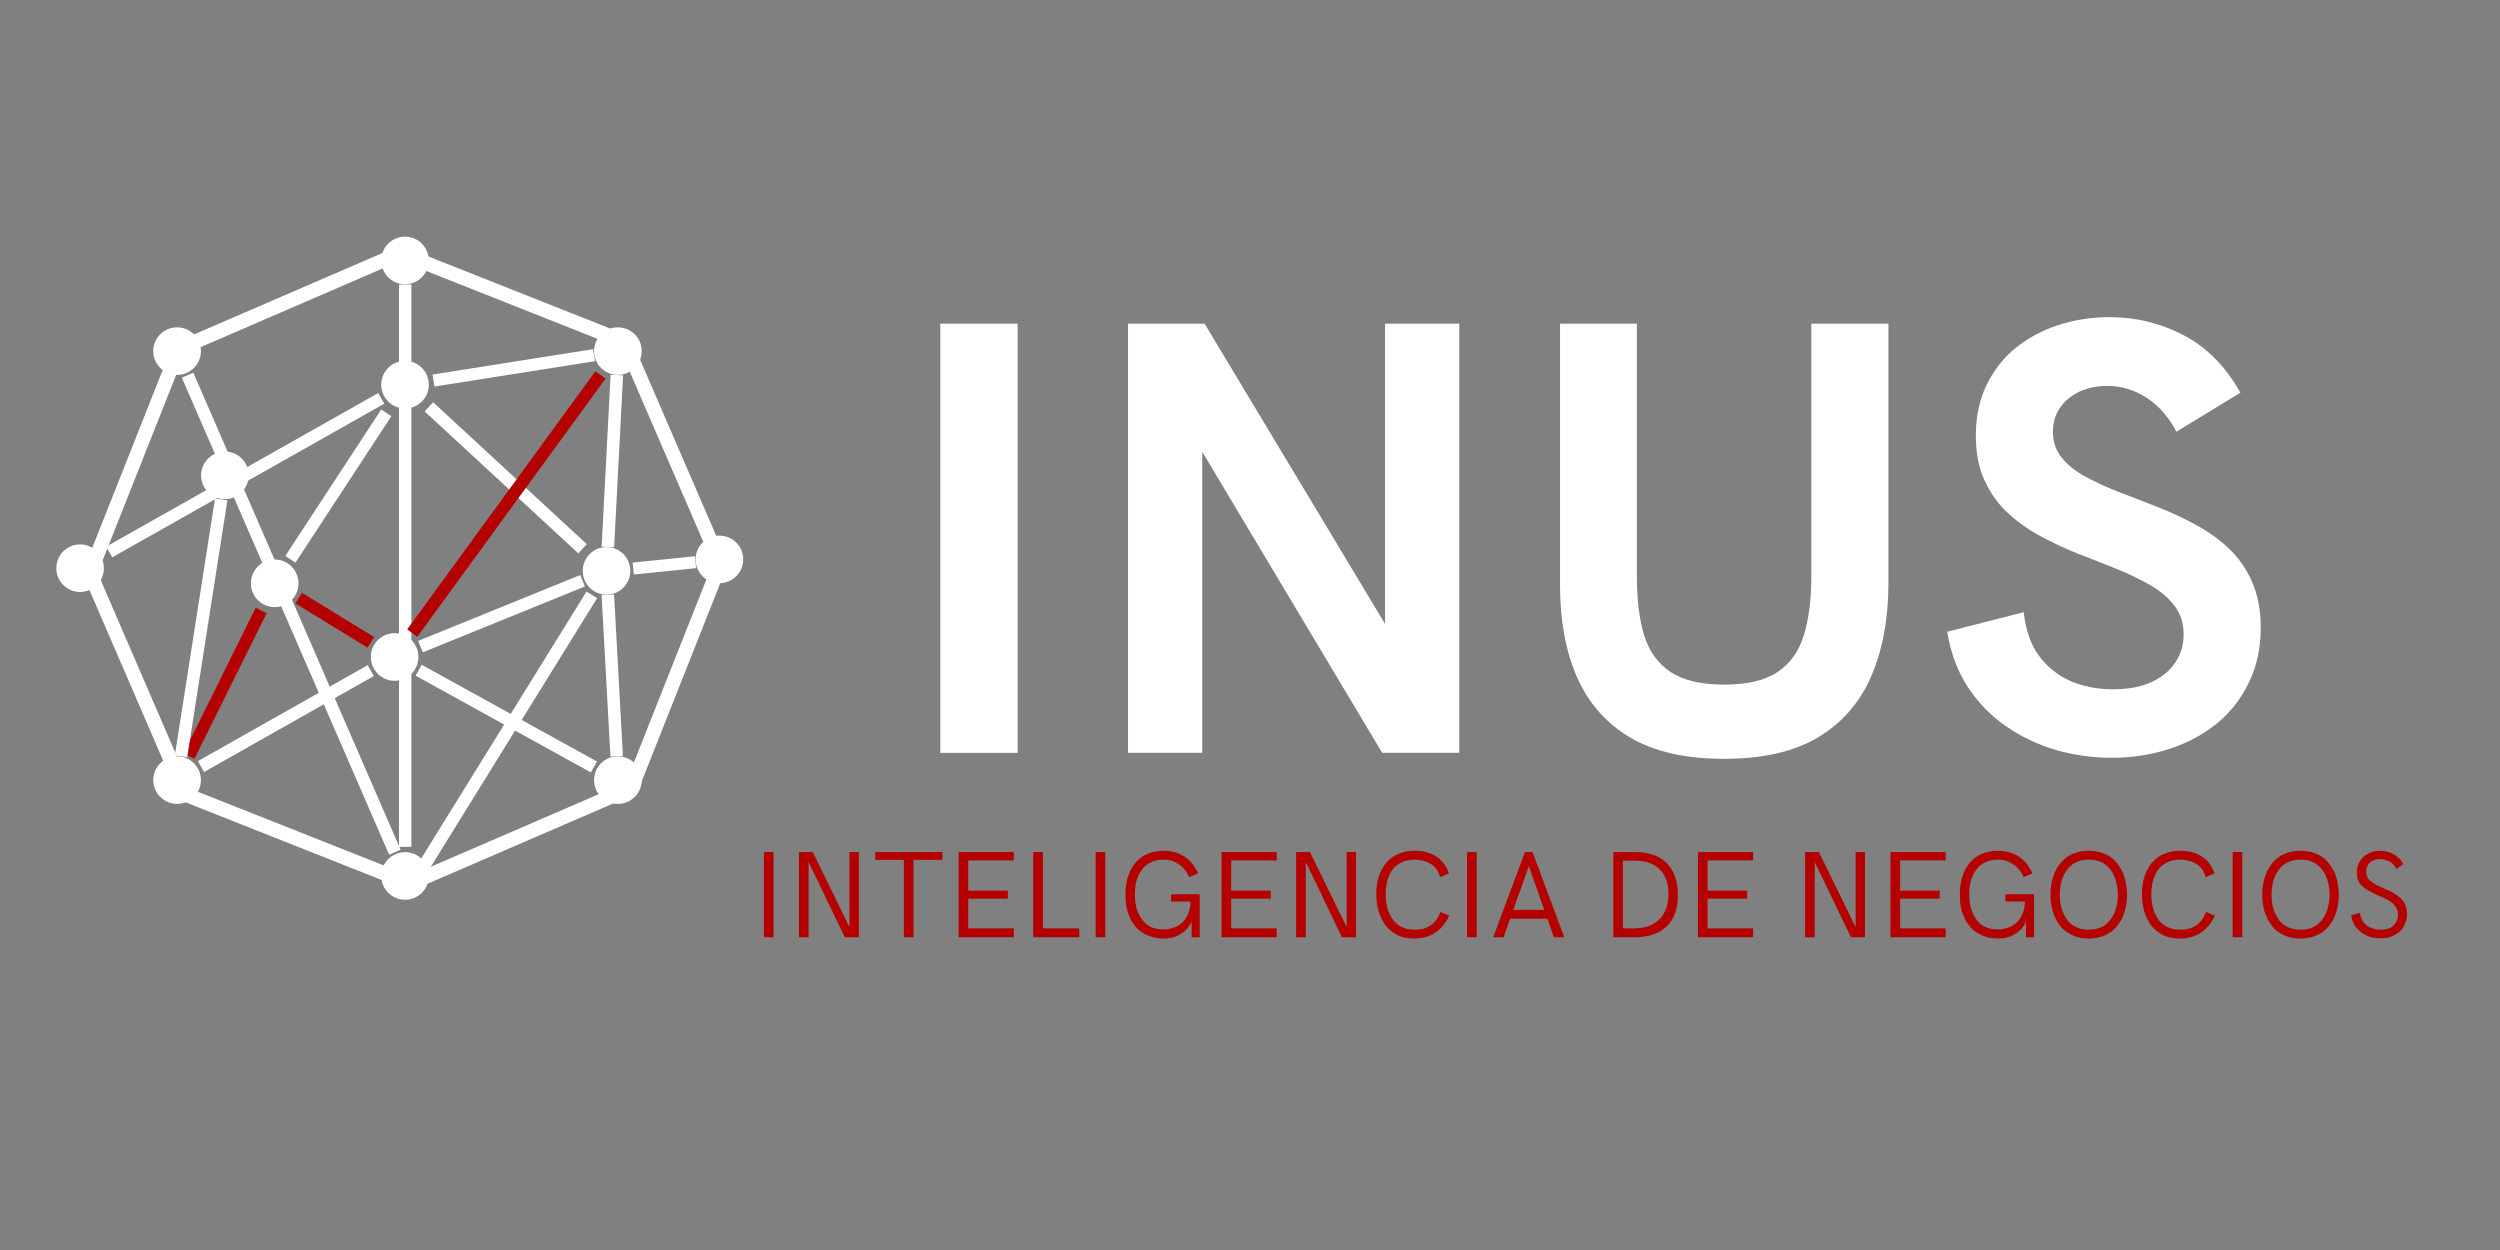 <svg xmlns="http://www.w3.org/2000/svg" xmlns:xlink="http://www.w3.org/1999/xlink" width="200" viewBox="0 0 150 75" height="100" preserveAspectRatio="xMidYMid meet"><rect x="0" y="0" width="150" height="75" fill="#808080" stroke="none"/><defs><clipPath id="ae8cf555bd"><path d="M 22.875 51.129 L 25.82 51.129 L 25.82 53.984 L 22.875 53.984 Z M 22.875 51.129 "></path></clipPath><clipPath id="539782e42c"><path d="M 4 14 L 44 14 L 44 54 L 4 54 Z M 4 14 "></path></clipPath><clipPath id="0564514a8c"><path d="M 47.555 24.047 L 34.289 57.516 L 0.82 44.25 L 14.086 10.785 Z M 47.555 24.047 "></path></clipPath><clipPath id="9c4d839e07"><path d="M 47.555 24.047 L 34.289 57.516 L 0.82 44.25 L 14.086 10.785 Z M 47.555 24.047 "></path></clipPath><clipPath id="96f44866b4"><path d="M 35.645 45.379 L 38.594 45.379 L 38.594 48.234 L 35.645 48.234 Z M 35.645 45.379 "></path></clipPath><clipPath id="c50f99b203"><path d="M 41.734 32.137 L 44.684 32.137 L 44.684 34.992 L 41.734 34.992 Z M 41.734 32.137 "></path></clipPath><clipPath id="9eda94d967"><path d="M 35.645 19.641 L 38.594 19.641 L 38.594 22.496 L 35.645 22.496 Z M 35.645 19.641 "></path></clipPath><clipPath id="27e18d3e26"><path d="M 22.875 14.199 L 25.82 14.199 L 25.82 17.055 L 22.875 17.055 Z M 22.875 14.199 "></path></clipPath><clipPath id="ab59a9034e"><path d="M 9.195 19.641 L 12.145 19.641 L 12.145 22.496 L 9.195 22.496 Z M 9.195 19.641 "></path></clipPath><clipPath id="78e86662a6"><path d="M 3.379 32.664 L 6.324 32.664 L 6.324 35.52 L 3.379 35.52 Z M 3.379 32.664 "></path></clipPath><clipPath id="62b4086c4d"><path d="M 9.195 45.379 L 12.145 45.379 L 12.145 48.234 L 9.195 48.234 Z M 9.195 45.379 "></path></clipPath><clipPath id="d369242c42"><path d="M 22.875 21.652 L 25.82 21.652 L 25.82 24.512 L 22.875 24.512 Z M 22.875 21.652 "></path></clipPath><clipPath id="4a32b0bb33"><path d="M 22.25 37.988 L 25.199 37.988 L 25.199 40.848 L 22.25 40.848 Z M 22.25 37.988 "></path></clipPath><clipPath id="3f71d249e0"><path d="M 34.965 32.824 L 37.91 32.824 L 37.91 35.68 L 34.965 35.68 Z M 34.965 32.824 "></path></clipPath><clipPath id="ad27100538"><path d="M 12.066 27.094 L 15 27.094 L 15 29.949 L 12.066 29.949 Z M 12.066 27.094 "></path></clipPath><clipPath id="824d4811f4"><path d="M 15.055 33.57 L 18 33.57 L 18 36.426 L 15.055 36.426 Z M 15.055 33.57 "></path></clipPath></defs><g id="fd736c8c1a"><g style="fill:#ffffff;fill-opacity:1;"><g transform="translate(53.106, 45.17)"><path style="stroke:none" d="M 3.312 0 L 3.312 -25.75 L 7.953 -25.75 L 7.953 0 Z M 3.312 0 "></path></g></g><g style="fill:#ffffff;fill-opacity:1;"><g transform="translate(64.369, 45.17)"><path style="stroke:none" d="M 3.312 0 L 3.312 -25.75 L 7.906 -25.75 L 18.734 -7.734 L 18.734 -25.75 L 23.188 -25.75 L 23.188 0 L 18.562 0 L 7.766 -18.062 L 7.766 0 Z M 3.312 0 "></path></g></g><g style="fill:#ffffff;fill-opacity:1;"><g transform="translate(90.868, 45.17)"><path style="stroke:none" d="M 12.578 0.359 C 10.266 0.359 8.383 -0.066 6.938 -0.922 C 5.5 -1.773 4.438 -2.984 3.75 -4.547 C 3.07 -6.109 2.734 -7.941 2.734 -10.047 L 2.734 -25.75 L 7.344 -25.75 L 7.344 -10.578 C 7.344 -9.191 7.488 -8.016 7.781 -7.047 C 8.082 -6.086 8.613 -5.352 9.375 -4.844 C 10.133 -4.344 11.203 -4.094 12.578 -4.094 C 13.961 -4.094 15.031 -4.344 15.781 -4.844 C 16.539 -5.352 17.066 -6.086 17.359 -7.047 C 17.66 -8.016 17.812 -9.191 17.812 -10.578 L 17.812 -25.75 L 22.438 -25.75 L 22.438 -10.219 C 22.438 -8.062 22.094 -6.188 21.406 -4.594 C 20.719 -3.008 19.648 -1.785 18.203 -0.922 C 16.766 -0.066 14.891 0.359 12.578 0.359 Z M 12.578 0.359 "></path></g></g><g style="fill:#ffffff;fill-opacity:1;"><g transform="translate(116.019, 45.17)"><path style="stroke:none" d="M 10.688 0.297 C 9.539 0.297 8.422 0.141 7.328 -0.172 C 6.242 -0.492 5.25 -0.969 4.344 -1.594 C 3.438 -2.219 2.672 -3.004 2.047 -3.953 C 1.43 -4.898 1.02 -6.004 0.812 -7.266 L 5.406 -8.438 C 5.52 -7.363 5.828 -6.488 6.328 -5.812 C 6.836 -5.133 7.473 -4.629 8.234 -4.297 C 9.004 -3.973 9.844 -3.812 10.75 -3.812 C 11.676 -3.812 12.453 -3.957 13.078 -4.25 C 13.703 -4.539 14.176 -4.93 14.5 -5.422 C 14.832 -5.922 15 -6.477 15 -7.094 C 15 -7.758 14.82 -8.328 14.469 -8.797 C 14.113 -9.273 13.641 -9.688 13.047 -10.031 C 12.461 -10.375 11.801 -10.695 11.062 -11 C 10.32 -11.301 9.555 -11.602 8.766 -11.906 C 7.973 -12.219 7.207 -12.57 6.469 -12.969 C 5.727 -13.363 5.062 -13.832 4.469 -14.375 C 3.883 -14.914 3.414 -15.566 3.062 -16.328 C 2.707 -17.086 2.531 -17.988 2.531 -19.031 C 2.531 -20.164 2.742 -21.176 3.172 -22.062 C 3.598 -22.945 4.18 -23.691 4.922 -24.297 C 5.672 -24.898 6.531 -25.359 7.5 -25.672 C 8.469 -25.984 9.492 -26.141 10.578 -26.141 C 12.16 -26.141 13.641 -25.773 15.016 -25.047 C 16.391 -24.328 17.52 -23.18 18.406 -21.609 L 14.562 -19.266 C 14.113 -20.141 13.523 -20.816 12.797 -21.297 C 12.066 -21.773 11.27 -22.016 10.406 -22.016 C 9.801 -22.016 9.25 -21.898 8.75 -21.672 C 8.258 -21.441 7.867 -21.117 7.578 -20.703 C 7.297 -20.285 7.156 -19.805 7.156 -19.266 C 7.156 -18.66 7.332 -18.141 7.688 -17.703 C 8.039 -17.273 8.508 -16.898 9.094 -16.578 C 9.688 -16.254 10.352 -15.945 11.094 -15.656 C 11.844 -15.375 12.609 -15.078 13.391 -14.766 C 14.18 -14.461 14.945 -14.109 15.688 -13.703 C 16.438 -13.305 17.102 -12.832 17.688 -12.281 C 18.281 -11.727 18.75 -11.062 19.094 -10.281 C 19.445 -9.5 19.625 -8.578 19.625 -7.516 C 19.625 -6.297 19.391 -5.203 18.922 -4.234 C 18.461 -3.266 17.82 -2.441 17 -1.766 C 16.176 -1.098 15.223 -0.586 14.141 -0.234 C 13.055 0.117 11.906 0.297 10.688 0.297 Z M 10.688 0.297 "></path></g></g><g style="fill:#b50000;fill-opacity:1;"><g transform="translate(45.068, 56.234)"><path style="stroke:none" d="M 0.766 0 L 0.766 -5.109 L 1.344 -5.109 L 1.344 0 Z M 0.766 0 "></path></g></g><g style="fill:#b50000;fill-opacity:1;"><g transform="translate(47.171, 56.234)"><path style="stroke:none" d="M 0.766 0 L 0.766 -5.109 L 1.594 -5.109 L 3.797 -0.609 L 3.797 -5.109 L 4.359 -5.109 L 4.359 0 L 3.516 0 L 1.344 -4.516 L 1.344 0 Z M 0.766 0 "></path></g></g><g style="fill:#b50000;fill-opacity:1;"><g transform="translate(52.293, 56.234)"><path style="stroke:none" d="M 1.938 0 L 1.938 -4.641 L 0.219 -4.641 L 0.219 -5.109 L 4.25 -5.109 L 4.25 -4.641 L 2.516 -4.641 L 2.516 0 Z M 1.938 0 "></path></g></g><g style="fill:#b50000;fill-opacity:1;"><g transform="translate(56.751, 56.234)"><path style="stroke:none" d="M 0.766 0 L 0.766 -5.109 L 4.078 -5.109 L 4.078 -4.609 L 1.344 -4.609 L 1.344 -2.797 L 3.719 -2.797 L 3.719 -2.312 L 1.344 -2.312 L 1.344 -0.531 L 4.078 -0.531 L 4.078 0 Z M 0.766 0 "></path></g></g><g style="fill:#b50000;fill-opacity:1;"><g transform="translate(61.227, 56.234)"><path style="stroke:none" d="M 0.766 0 L 0.766 -5.109 L 1.344 -5.109 L 1.344 -0.531 L 3.531 -0.531 L 3.531 0 Z M 0.766 0 "></path></g></g><g style="fill:#b50000;fill-opacity:1;"><g transform="translate(64.973, 56.234)"><path style="stroke:none" d="M 0.766 0 L 0.766 -5.109 L 1.344 -5.109 L 1.344 0 Z M 0.766 0 "></path></g></g><g style="fill:#b50000;fill-opacity:1;"><g transform="translate(67.076, 56.234)"><path style="stroke:none" d="M 2.75 0.078 C 2.438 0.078 2.156 0.031 1.906 -0.062 C 1.656 -0.156 1.438 -0.281 1.25 -0.438 C 1.07 -0.602 0.922 -0.797 0.797 -1.016 C 0.68 -1.234 0.594 -1.473 0.531 -1.734 C 0.477 -1.992 0.453 -2.27 0.453 -2.562 C 0.453 -2.844 0.477 -3.113 0.531 -3.375 C 0.594 -3.633 0.68 -3.875 0.797 -4.094 C 0.922 -4.32 1.07 -4.516 1.25 -4.672 C 1.438 -4.836 1.648 -4.961 1.891 -5.047 C 2.141 -5.141 2.422 -5.188 2.734 -5.188 C 3.211 -5.188 3.629 -5.07 3.984 -4.844 C 4.336 -4.613 4.613 -4.273 4.812 -3.828 L 4.281 -3.609 C 4.133 -3.941 3.926 -4.195 3.656 -4.375 C 3.395 -4.562 3.086 -4.656 2.734 -4.656 C 2.43 -4.656 2.172 -4.598 1.953 -4.484 C 1.734 -4.379 1.555 -4.227 1.422 -4.031 C 1.285 -3.844 1.18 -3.625 1.109 -3.375 C 1.047 -3.125 1.016 -2.863 1.016 -2.594 C 1.016 -2.301 1.047 -2.023 1.109 -1.766 C 1.18 -1.516 1.285 -1.289 1.422 -1.094 C 1.555 -0.895 1.734 -0.738 1.953 -0.625 C 2.172 -0.52 2.438 -0.469 2.75 -0.469 C 2.957 -0.469 3.16 -0.504 3.359 -0.578 C 3.555 -0.648 3.727 -0.754 3.875 -0.891 C 4.02 -1.035 4.133 -1.211 4.219 -1.422 C 4.301 -1.629 4.348 -1.867 4.359 -2.141 L 3.188 -2.141 L 3.188 -2.578 L 4.906 -2.578 L 4.906 0 L 4.422 0 L 4.422 -0.938 C 4.348 -0.758 4.234 -0.594 4.078 -0.438 C 3.93 -0.289 3.742 -0.164 3.516 -0.062 C 3.285 0.031 3.031 0.078 2.75 0.078 Z M 2.75 0.078 "></path></g></g><g style="fill:#b50000;fill-opacity:1;"><g transform="translate(72.527, 56.234)"><path style="stroke:none" d="M 0.766 0 L 0.766 -5.109 L 4.078 -5.109 L 4.078 -4.609 L 1.344 -4.609 L 1.344 -2.797 L 3.719 -2.797 L 3.719 -2.312 L 1.344 -2.312 L 1.344 -0.531 L 4.078 -0.531 L 4.078 0 Z M 0.766 0 "></path></g></g><g style="fill:#b50000;fill-opacity:1;"><g transform="translate(77.003, 56.234)"><path style="stroke:none" d="M 0.766 0 L 0.766 -5.109 L 1.594 -5.109 L 3.797 -0.609 L 3.797 -5.109 L 4.359 -5.109 L 4.359 0 L 3.516 0 L 1.344 -4.516 L 1.344 0 Z M 0.766 0 "></path></g></g><g style="fill:#b50000;fill-opacity:1;"><g transform="translate(82.126, 56.234)"><path style="stroke:none" d="M 2.734 0.078 C 2.336 0.078 2 0.008 1.719 -0.125 C 1.438 -0.27 1.203 -0.461 1.016 -0.703 C 0.828 -0.953 0.688 -1.234 0.594 -1.547 C 0.5 -1.867 0.453 -2.207 0.453 -2.562 C 0.453 -2.844 0.477 -3.113 0.531 -3.375 C 0.594 -3.633 0.68 -3.875 0.797 -4.094 C 0.922 -4.32 1.07 -4.516 1.25 -4.672 C 1.438 -4.836 1.656 -4.961 1.906 -5.047 C 2.156 -5.141 2.445 -5.188 2.781 -5.188 C 3.094 -5.188 3.379 -5.141 3.641 -5.047 C 3.91 -4.953 4.145 -4.805 4.344 -4.609 C 4.539 -4.41 4.695 -4.148 4.812 -3.828 L 4.281 -3.609 C 4.227 -3.805 4.148 -3.973 4.047 -4.109 C 3.941 -4.242 3.816 -4.348 3.672 -4.422 C 3.535 -4.504 3.391 -4.562 3.234 -4.594 C 3.078 -4.633 2.914 -4.656 2.75 -4.656 C 2.438 -4.656 2.172 -4.598 1.953 -4.484 C 1.734 -4.379 1.551 -4.227 1.406 -4.031 C 1.27 -3.832 1.172 -3.609 1.109 -3.359 C 1.047 -3.109 1.016 -2.848 1.016 -2.578 C 1.016 -2.297 1.047 -2.023 1.109 -1.766 C 1.18 -1.516 1.285 -1.289 1.422 -1.094 C 1.555 -0.895 1.734 -0.738 1.953 -0.625 C 2.18 -0.508 2.453 -0.453 2.766 -0.453 C 2.984 -0.453 3.191 -0.484 3.391 -0.547 C 3.586 -0.617 3.766 -0.734 3.922 -0.891 C 4.078 -1.047 4.203 -1.254 4.297 -1.516 L 4.828 -1.297 C 4.629 -0.859 4.352 -0.52 4 -0.281 C 3.645 -0.039 3.223 0.078 2.734 0.078 Z M 2.734 0.078 "></path></g></g><g style="fill:#b50000;fill-opacity:1;"><g transform="translate(87.256, 56.234)"><path style="stroke:none" d="M 0.766 0 L 0.766 -5.109 L 1.344 -5.109 L 1.344 0 Z M 0.766 0 "></path></g></g><g style="fill:#b50000;fill-opacity:1;"><g transform="translate(89.358, 56.234)"><path style="stroke:none" d="M 0.234 0 L 2.141 -5.109 L 2.594 -5.109 L 4.5 0 L 3.875 0 L 3.484 -1.109 L 1.25 -1.109 L 0.859 0 Z M 1.438 -1.641 L 3.297 -1.641 L 2.375 -4.266 Z M 1.438 -1.641 "></path></g></g><g style="fill:#b50000;fill-opacity:1;"><g transform="translate(94.076, 56.234)"><path style="stroke:none" d=""></path></g></g><g style="fill:#b50000;fill-opacity:1;"><g transform="translate(96.03, 56.234)"><path style="stroke:none" d="M 0.766 0 L 0.766 -5.109 L 2.062 -5.109 C 2.625 -5.109 3.094 -5.008 3.469 -4.812 C 3.852 -4.613 4.145 -4.32 4.344 -3.938 C 4.539 -3.551 4.641 -3.078 4.641 -2.516 C 4.641 -1.973 4.539 -1.516 4.344 -1.141 C 4.145 -0.773 3.852 -0.492 3.469 -0.297 C 3.082 -0.098 2.613 0 2.062 0 Z M 1.344 -0.531 L 1.969 -0.531 C 2.27 -0.531 2.547 -0.566 2.797 -0.641 C 3.055 -0.723 3.281 -0.848 3.469 -1.016 C 3.656 -1.18 3.801 -1.391 3.906 -1.641 C 4.02 -1.898 4.078 -2.207 4.078 -2.562 C 4.078 -3.219 3.906 -3.719 3.562 -4.062 C 3.227 -4.414 2.723 -4.594 2.047 -4.594 L 1.344 -4.594 Z M 1.344 -0.531 "></path></g></g><g style="fill:#b50000;fill-opacity:1;"><g transform="translate(101.11, 56.234)"><path style="stroke:none" d="M 0.766 0 L 0.766 -5.109 L 4.078 -5.109 L 4.078 -4.609 L 1.344 -4.609 L 1.344 -2.797 L 3.719 -2.797 L 3.719 -2.312 L 1.344 -2.312 L 1.344 -0.531 L 4.078 -0.531 L 4.078 0 Z M 0.766 0 "></path></g></g><g style="fill:#b50000;fill-opacity:1;"><g transform="translate(105.586, 56.234)"><path style="stroke:none" d=""></path></g></g><g style="fill:#b50000;fill-opacity:1;"><g transform="translate(107.54, 56.234)"><path style="stroke:none" d="M 0.766 0 L 0.766 -5.109 L 1.594 -5.109 L 3.797 -0.609 L 3.797 -5.109 L 4.359 -5.109 L 4.359 0 L 3.516 0 L 1.344 -4.516 L 1.344 0 Z M 0.766 0 "></path></g></g><g style="fill:#b50000;fill-opacity:1;"><g transform="translate(112.663, 56.234)"><path style="stroke:none" d="M 0.766 0 L 0.766 -5.109 L 4.078 -5.109 L 4.078 -4.609 L 1.344 -4.609 L 1.344 -2.797 L 3.719 -2.797 L 3.719 -2.312 L 1.344 -2.312 L 1.344 -0.531 L 4.078 -0.531 L 4.078 0 Z M 0.766 0 "></path></g></g><g style="fill:#b50000;fill-opacity:1;"><g transform="translate(117.138, 56.234)"><path style="stroke:none" d="M 2.75 0.078 C 2.438 0.078 2.156 0.031 1.906 -0.062 C 1.656 -0.156 1.438 -0.281 1.25 -0.438 C 1.07 -0.602 0.922 -0.797 0.797 -1.016 C 0.68 -1.234 0.594 -1.473 0.531 -1.734 C 0.477 -1.992 0.453 -2.27 0.453 -2.562 C 0.453 -2.844 0.477 -3.113 0.531 -3.375 C 0.594 -3.633 0.68 -3.875 0.797 -4.094 C 0.922 -4.32 1.07 -4.516 1.25 -4.672 C 1.438 -4.836 1.648 -4.961 1.891 -5.047 C 2.141 -5.141 2.422 -5.188 2.734 -5.188 C 3.211 -5.188 3.629 -5.07 3.984 -4.844 C 4.336 -4.613 4.613 -4.273 4.812 -3.828 L 4.281 -3.609 C 4.133 -3.941 3.926 -4.195 3.656 -4.375 C 3.395 -4.562 3.086 -4.656 2.734 -4.656 C 2.43 -4.656 2.172 -4.598 1.953 -4.484 C 1.734 -4.379 1.555 -4.227 1.422 -4.031 C 1.285 -3.844 1.18 -3.625 1.109 -3.375 C 1.047 -3.125 1.016 -2.863 1.016 -2.594 C 1.016 -2.301 1.047 -2.023 1.109 -1.766 C 1.18 -1.516 1.285 -1.289 1.422 -1.094 C 1.555 -0.895 1.734 -0.738 1.953 -0.625 C 2.172 -0.52 2.438 -0.469 2.75 -0.469 C 2.957 -0.469 3.16 -0.504 3.359 -0.578 C 3.555 -0.648 3.727 -0.754 3.875 -0.891 C 4.02 -1.035 4.133 -1.211 4.219 -1.422 C 4.301 -1.629 4.348 -1.867 4.359 -2.141 L 3.188 -2.141 L 3.188 -2.578 L 4.906 -2.578 L 4.906 0 L 4.422 0 L 4.422 -0.938 C 4.348 -0.758 4.234 -0.594 4.078 -0.438 C 3.93 -0.289 3.742 -0.164 3.516 -0.062 C 3.285 0.031 3.031 0.078 2.75 0.078 Z M 2.75 0.078 "></path></g></g><g style="fill:#b50000;fill-opacity:1;"><g transform="translate(122.59, 56.234)"><path style="stroke:none" d="M 2.734 0.078 C 2.422 0.078 2.141 0.031 1.891 -0.062 C 1.648 -0.156 1.438 -0.281 1.25 -0.438 C 1.07 -0.602 0.922 -0.797 0.797 -1.016 C 0.68 -1.234 0.594 -1.473 0.531 -1.734 C 0.469 -1.992 0.438 -2.27 0.438 -2.562 C 0.438 -2.844 0.469 -3.113 0.531 -3.375 C 0.594 -3.633 0.68 -3.875 0.797 -4.094 C 0.922 -4.312 1.07 -4.504 1.25 -4.672 C 1.438 -4.836 1.648 -4.961 1.891 -5.047 C 2.141 -5.141 2.422 -5.188 2.734 -5.188 C 3.047 -5.188 3.328 -5.141 3.578 -5.047 C 3.828 -4.961 4.039 -4.836 4.219 -4.672 C 4.395 -4.504 4.547 -4.312 4.672 -4.094 C 4.797 -3.875 4.883 -3.633 4.938 -3.375 C 5 -3.113 5.031 -2.844 5.031 -2.562 C 5.031 -2.27 5 -1.992 4.938 -1.734 C 4.883 -1.473 4.797 -1.234 4.672 -1.016 C 4.547 -0.797 4.395 -0.602 4.219 -0.438 C 4.039 -0.281 3.828 -0.156 3.578 -0.062 C 3.328 0.031 3.047 0.078 2.734 0.078 Z M 2.734 -0.453 C 3.047 -0.453 3.312 -0.508 3.531 -0.625 C 3.75 -0.738 3.926 -0.895 4.062 -1.094 C 4.207 -1.289 4.312 -1.516 4.375 -1.766 C 4.445 -2.016 4.484 -2.281 4.484 -2.562 C 4.484 -2.832 4.445 -3.094 4.375 -3.344 C 4.312 -3.594 4.207 -3.816 4.062 -4.016 C 3.926 -4.211 3.75 -4.367 3.531 -4.484 C 3.312 -4.598 3.047 -4.656 2.734 -4.656 C 2.43 -4.656 2.164 -4.598 1.938 -4.484 C 1.719 -4.367 1.539 -4.211 1.406 -4.016 C 1.27 -3.816 1.164 -3.594 1.094 -3.344 C 1.031 -3.094 1 -2.832 1 -2.562 C 1 -2.281 1.031 -2.016 1.094 -1.766 C 1.164 -1.516 1.27 -1.289 1.406 -1.094 C 1.539 -0.895 1.719 -0.738 1.938 -0.625 C 2.164 -0.508 2.43 -0.453 2.734 -0.453 Z M 2.734 -0.453 "></path></g></g><g style="fill:#b50000;fill-opacity:1;"><g transform="translate(128.063, 56.234)"><path style="stroke:none" d="M 2.734 0.078 C 2.336 0.078 2 0.008 1.719 -0.125 C 1.438 -0.27 1.203 -0.461 1.016 -0.703 C 0.828 -0.953 0.688 -1.234 0.594 -1.547 C 0.5 -1.867 0.453 -2.207 0.453 -2.562 C 0.453 -2.844 0.477 -3.113 0.531 -3.375 C 0.594 -3.633 0.68 -3.875 0.797 -4.094 C 0.922 -4.32 1.07 -4.516 1.25 -4.672 C 1.438 -4.836 1.656 -4.961 1.906 -5.047 C 2.156 -5.141 2.445 -5.188 2.781 -5.188 C 3.094 -5.188 3.379 -5.141 3.641 -5.047 C 3.91 -4.953 4.145 -4.805 4.344 -4.609 C 4.539 -4.41 4.695 -4.148 4.812 -3.828 L 4.281 -3.609 C 4.227 -3.805 4.148 -3.973 4.047 -4.109 C 3.941 -4.242 3.816 -4.348 3.672 -4.422 C 3.535 -4.504 3.391 -4.562 3.234 -4.594 C 3.078 -4.633 2.914 -4.656 2.75 -4.656 C 2.438 -4.656 2.172 -4.598 1.953 -4.484 C 1.734 -4.379 1.551 -4.227 1.406 -4.031 C 1.27 -3.832 1.172 -3.609 1.109 -3.359 C 1.047 -3.109 1.016 -2.848 1.016 -2.578 C 1.016 -2.297 1.047 -2.023 1.109 -1.766 C 1.18 -1.516 1.285 -1.289 1.422 -1.094 C 1.555 -0.895 1.734 -0.738 1.953 -0.625 C 2.18 -0.508 2.453 -0.453 2.766 -0.453 C 2.984 -0.453 3.191 -0.484 3.391 -0.547 C 3.586 -0.617 3.766 -0.734 3.922 -0.891 C 4.078 -1.047 4.203 -1.254 4.297 -1.516 L 4.828 -1.297 C 4.629 -0.859 4.352 -0.52 4 -0.281 C 3.645 -0.039 3.223 0.078 2.734 0.078 Z M 2.734 0.078 "></path></g></g><g style="fill:#b50000;fill-opacity:1;"><g transform="translate(133.193, 56.234)"><path style="stroke:none" d="M 0.766 0 L 0.766 -5.109 L 1.344 -5.109 L 1.344 0 Z M 0.766 0 "></path></g></g><g style="fill:#b50000;fill-opacity:1;"><g transform="translate(135.295, 56.234)"><path style="stroke:none" d="M 2.734 0.078 C 2.422 0.078 2.141 0.031 1.891 -0.062 C 1.648 -0.156 1.438 -0.281 1.25 -0.438 C 1.07 -0.602 0.922 -0.797 0.797 -1.016 C 0.68 -1.234 0.594 -1.473 0.531 -1.734 C 0.469 -1.992 0.438 -2.27 0.438 -2.562 C 0.438 -2.844 0.469 -3.113 0.531 -3.375 C 0.594 -3.633 0.68 -3.875 0.797 -4.094 C 0.922 -4.312 1.07 -4.504 1.25 -4.672 C 1.438 -4.836 1.648 -4.961 1.891 -5.047 C 2.141 -5.141 2.422 -5.188 2.734 -5.188 C 3.047 -5.188 3.328 -5.141 3.578 -5.047 C 3.828 -4.961 4.039 -4.836 4.219 -4.672 C 4.395 -4.504 4.547 -4.312 4.672 -4.094 C 4.797 -3.875 4.883 -3.633 4.938 -3.375 C 5 -3.113 5.031 -2.844 5.031 -2.562 C 5.031 -2.27 5 -1.992 4.938 -1.734 C 4.883 -1.473 4.797 -1.234 4.672 -1.016 C 4.547 -0.797 4.395 -0.602 4.219 -0.438 C 4.039 -0.281 3.828 -0.156 3.578 -0.062 C 3.328 0.031 3.047 0.078 2.734 0.078 Z M 2.734 -0.453 C 3.047 -0.453 3.312 -0.508 3.531 -0.625 C 3.75 -0.738 3.926 -0.895 4.062 -1.094 C 4.207 -1.289 4.312 -1.516 4.375 -1.766 C 4.445 -2.016 4.484 -2.281 4.484 -2.562 C 4.484 -2.832 4.445 -3.094 4.375 -3.344 C 4.312 -3.594 4.207 -3.816 4.062 -4.016 C 3.926 -4.211 3.75 -4.367 3.531 -4.484 C 3.312 -4.598 3.047 -4.656 2.734 -4.656 C 2.43 -4.656 2.164 -4.598 1.938 -4.484 C 1.719 -4.367 1.539 -4.211 1.406 -4.016 C 1.27 -3.816 1.164 -3.594 1.094 -3.344 C 1.031 -3.094 1 -2.832 1 -2.562 C 1 -2.281 1.031 -2.016 1.094 -1.766 C 1.164 -1.516 1.27 -1.289 1.406 -1.094 C 1.539 -0.895 1.719 -0.738 1.938 -0.625 C 2.164 -0.508 2.43 -0.453 2.734 -0.453 Z M 2.734 -0.453 "></path></g></g><g style="fill:#b50000;fill-opacity:1;"><g transform="translate(140.768, 56.234)"><path style="stroke:none" d="M 2.062 0.062 C 1.852 0.062 1.648 0.035 1.453 -0.016 C 1.266 -0.078 1.086 -0.164 0.922 -0.281 C 0.766 -0.395 0.629 -0.535 0.516 -0.703 C 0.41 -0.879 0.336 -1.082 0.297 -1.312 L 0.828 -1.469 C 0.859 -1.238 0.93 -1.047 1.047 -0.891 C 1.172 -0.742 1.32 -0.633 1.5 -0.562 C 1.676 -0.488 1.863 -0.453 2.062 -0.453 C 2.27 -0.453 2.453 -0.484 2.609 -0.547 C 2.766 -0.617 2.883 -0.723 2.969 -0.859 C 3.062 -0.992 3.109 -1.16 3.109 -1.359 C 3.109 -1.523 3.07 -1.664 3 -1.781 C 2.926 -1.906 2.832 -2.008 2.719 -2.094 C 2.602 -2.188 2.473 -2.266 2.328 -2.328 C 2.18 -2.398 2.031 -2.469 1.875 -2.531 C 1.719 -2.602 1.566 -2.676 1.422 -2.75 C 1.273 -2.832 1.141 -2.922 1.016 -3.016 C 0.898 -3.117 0.805 -3.238 0.734 -3.375 C 0.672 -3.52 0.641 -3.691 0.641 -3.891 C 0.641 -4.086 0.676 -4.266 0.75 -4.422 C 0.82 -4.578 0.922 -4.711 1.047 -4.828 C 1.172 -4.941 1.316 -5.031 1.484 -5.094 C 1.648 -5.156 1.832 -5.188 2.031 -5.188 C 2.332 -5.188 2.602 -5.117 2.844 -4.984 C 3.082 -4.859 3.281 -4.66 3.438 -4.391 L 3.016 -4.094 C 2.91 -4.301 2.77 -4.453 2.594 -4.547 C 2.414 -4.641 2.223 -4.688 2.016 -4.688 C 1.867 -4.688 1.734 -4.656 1.609 -4.594 C 1.484 -4.539 1.383 -4.457 1.312 -4.344 C 1.238 -4.227 1.203 -4.094 1.203 -3.938 C 1.203 -3.801 1.234 -3.676 1.297 -3.562 C 1.367 -3.457 1.461 -3.363 1.578 -3.281 C 1.691 -3.207 1.82 -3.133 1.969 -3.062 C 2.113 -3 2.266 -2.93 2.422 -2.859 C 2.578 -2.797 2.727 -2.723 2.875 -2.641 C 3.02 -2.555 3.148 -2.457 3.266 -2.344 C 3.391 -2.227 3.484 -2.094 3.547 -1.938 C 3.617 -1.789 3.656 -1.613 3.656 -1.406 C 3.656 -1.188 3.613 -0.984 3.531 -0.797 C 3.457 -0.617 3.348 -0.461 3.203 -0.328 C 3.055 -0.203 2.883 -0.102 2.688 -0.031 C 2.5 0.031 2.289 0.062 2.062 0.062 Z M 2.062 0.062 "></path></g></g><g clip-rule="nonzero" clip-path="url(#ae8cf555bd)"><path style=" stroke:none;fill-rule:nonzero;fill:#ffffff;fill-opacity:1;" d="M 25.73 52.559 C 25.73 53.348 25.09 53.984 24.301 53.984 C 23.516 53.984 22.875 53.348 22.875 52.559 C 22.875 51.77 23.516 51.129 24.301 51.129 C 25.09 51.129 25.73 51.77 25.73 52.559 Z M 25.73 52.559 "></path></g><g clip-rule="nonzero" clip-path="url(#539782e42c)"><g clip-rule="nonzero" clip-path="url(#0564514a8c)"><g clip-rule="nonzero" clip-path="url(#9c4d839e07)"><path style=" stroke:none;fill-rule:nonzero;fill:#ffffff;fill-opacity:1;" d="M 38.223 47.59 L 43.688 33.801 L 37.801 20.184 L 24.012 14.719 L 10.395 20.605 L 4.93 34.395 L 10.816 48.012 L 24.605 53.477 Z M 11.461 47.344 L 5.859 34.379 L 11.062 21.25 L 24.027 15.645 L 37.156 20.848 L 42.762 33.812 L 37.559 46.945 L 24.594 52.547 Z M 11.461 47.344 "></path></g></g></g><g clip-rule="nonzero" clip-path="url(#96f44866b4)"><path style=" stroke:none;fill-rule:nonzero;fill:#ffffff;fill-opacity:1;" d="M 38.504 46.805 C 38.504 47.594 37.863 48.234 37.074 48.234 C 36.285 48.234 35.645 47.594 35.645 46.805 C 35.645 46.016 36.285 45.379 37.074 45.379 C 37.863 45.379 38.504 46.016 38.504 46.805 Z M 38.504 46.805 "></path></g><g clip-rule="nonzero" clip-path="url(#c50f99b203)"><path style=" stroke:none;fill-rule:nonzero;fill:#ffffff;fill-opacity:1;" d="M 44.594 33.562 C 44.594 34.352 43.953 34.992 43.164 34.992 C 42.375 34.992 41.734 34.352 41.734 33.562 C 41.734 32.773 42.375 32.137 43.164 32.137 C 43.953 32.137 44.594 32.773 44.594 33.562 Z M 44.594 33.562 "></path></g><g clip-rule="nonzero" clip-path="url(#9eda94d967)"><path style=" stroke:none;fill-rule:nonzero;fill:#ffffff;fill-opacity:1;" d="M 38.504 21.066 C 38.504 21.855 37.863 22.496 37.074 22.496 C 36.285 22.496 35.645 21.855 35.645 21.066 C 35.645 20.277 36.285 19.641 37.074 19.641 C 37.863 19.641 38.504 20.277 38.504 21.066 Z M 38.504 21.066 "></path></g><g clip-rule="nonzero" clip-path="url(#27e18d3e26)"><path style=" stroke:none;fill-rule:nonzero;fill:#ffffff;fill-opacity:1;" d="M 25.73 15.629 C 25.73 16.418 25.09 17.055 24.301 17.055 C 23.516 17.055 22.875 16.418 22.875 15.629 C 22.875 14.84 23.516 14.199 24.301 14.199 C 25.09 14.199 25.73 14.84 25.73 15.629 Z M 25.73 15.629 "></path></g><g clip-rule="nonzero" clip-path="url(#ab59a9034e)"><path style=" stroke:none;fill-rule:nonzero;fill:#ffffff;fill-opacity:1;" d="M 12.055 21.066 C 12.055 21.855 11.414 22.496 10.625 22.496 C 9.836 22.496 9.195 21.855 9.195 21.066 C 9.195 20.277 9.836 19.641 10.625 19.641 C 11.414 19.641 12.055 20.277 12.055 21.066 Z M 12.055 21.066 "></path></g><g clip-rule="nonzero" clip-path="url(#78e86662a6)"><path style=" stroke:none;fill-rule:nonzero;fill:#ffffff;fill-opacity:1;" d="M 6.234 34.094 C 6.234 34.883 5.594 35.52 4.805 35.52 C 4.02 35.52 3.379 34.883 3.379 34.094 C 3.379 33.305 4.02 32.664 4.805 32.664 C 5.594 32.664 6.234 33.305 6.234 34.094 Z M 6.234 34.094 "></path></g><g clip-rule="nonzero" clip-path="url(#62b4086c4d)"><path style=" stroke:none;fill-rule:nonzero;fill:#ffffff;fill-opacity:1;" d="M 12.055 46.805 C 12.055 47.594 11.414 48.234 10.625 48.234 C 9.836 48.234 9.195 47.594 9.195 46.805 C 9.195 46.016 9.836 45.379 10.625 45.379 C 11.414 45.379 12.055 46.016 12.055 46.805 Z M 12.055 46.805 "></path></g><path style="fill:none;stroke-width:1;stroke-linecap:butt;stroke-linejoin:miter;stroke:#ffffff;stroke-opacity:1;stroke-miterlimit:4;" d="M 0.001 0.498 L 45.412 0.498 " transform="matrix(0,0.743,-0.743,0,24.682,17.07)"></path><path style="fill:none;stroke-width:1;stroke-linecap:butt;stroke-linejoin:miter;stroke:#ffffff;stroke-opacity:1;stroke-miterlimit:4;" d="M -0.003 0.499 L 27.838 0.499 " transform="matrix(-0.395,0.638,-0.638,-0.395,35.825,35.89)"></path><path style="fill:none;stroke-width:1;stroke-linecap:butt;stroke-linejoin:miter;stroke:#ffffff;stroke-opacity:1;stroke-miterlimit:4;" d="M 0.002 0.499 L 41.602 0.5 " transform="matrix(0.299,0.688,-0.688,0.299,11.597,22.361)"></path><path style="fill:none;stroke-width:1;stroke-linecap:butt;stroke-linejoin:miter;stroke:#ffffff;stroke-opacity:1;stroke-miterlimit:4;" d="M -0.002 0.501 L 25.459 0.502 " transform="matrix(-0.641,0.362,-0.362,-0.641,23.055,24.224)"></path><g clip-rule="nonzero" clip-path="url(#d369242c42)"><path style=" stroke:none;fill-rule:nonzero;fill:#ffffff;fill-opacity:1;" d="M 25.73 23.082 C 25.73 23.871 25.09 24.512 24.301 24.512 C 23.516 24.512 22.875 23.871 22.875 23.082 C 22.875 22.293 23.516 21.652 24.301 21.652 C 25.09 21.652 25.73 22.293 25.73 23.082 Z M 25.73 23.082 "></path></g><g clip-rule="nonzero" clip-path="url(#4a32b0bb33)"><path style=" stroke:none;fill-rule:nonzero;fill:#ffffff;fill-opacity:1;" d="M 25.105 39.418 C 25.105 40.207 24.469 40.848 23.68 40.848 C 22.891 40.848 22.25 40.207 22.25 39.418 C 22.25 38.629 22.891 37.988 23.68 37.988 C 24.469 37.988 25.105 38.629 25.105 39.418 Z M 25.105 39.418 "></path></g><g clip-rule="nonzero" clip-path="url(#3f71d249e0)"><path style=" stroke:none;fill-rule:nonzero;fill:#ffffff;fill-opacity:1;" d="M 37.82 34.25 C 37.82 35.039 37.18 35.68 36.391 35.68 C 35.602 35.68 34.965 35.039 34.965 34.25 C 34.965 33.461 35.602 32.824 36.391 32.824 C 37.18 32.824 37.82 33.461 37.82 34.25 Z M 37.82 34.25 "></path></g><path style="fill:none;stroke-width:1;stroke-linecap:butt;stroke-linejoin:miter;stroke:#ffffff;stroke-opacity:1;stroke-miterlimit:4;" d="M -0.002 0.501 L 15.601 0.498 " transform="matrix(-0.653,0.369,-0.369,-0.653,22.43,40.562)"></path><path style="fill:none;stroke-width:1;stroke-linecap:butt;stroke-linejoin:miter;stroke:#ffffff;stroke-opacity:1;stroke-miterlimit:4;" d="M -0.001 0.498 L 5.228 0.499 " transform="matrix(-0.715,0.073,-0.073,-0.715,41.766,34.087)"></path><path style="fill:none;stroke-width:1;stroke-linecap:butt;stroke-linejoin:miter;stroke:#ffffff;stroke-opacity:1;stroke-miterlimit:4;" d="M 0.002 0.501 L 14.164 0.498 " transform="matrix(-0.687,0.279,-0.279,-0.687,35.098,35.187)"></path><path style="fill:none;stroke-width:1;stroke-linecap:butt;stroke-linejoin:miter;stroke:#ffffff;stroke-opacity:1;stroke-miterlimit:4;" d="M -0 0.5 L 16.028 0.502 " transform="matrix(0.656,0.362,-0.362,0.656,25.302,39.887)"></path><g clip-rule="nonzero" clip-path="url(#ad27100538)"><path style=" stroke:none;fill-rule:nonzero;fill:#ffffff;fill-opacity:1;" d="M 14.922 28.52 C 14.922 29.309 14.285 29.949 13.496 29.949 C 12.707 29.949 12.066 29.309 12.066 28.52 C 12.066 27.73 12.707 27.094 13.496 27.094 C 14.285 27.094 14.922 27.73 14.922 28.52 Z M 14.922 28.52 "></path></g><g clip-rule="nonzero" clip-path="url(#824d4811f4)"><path style=" stroke:none;fill-rule:nonzero;fill:#ffffff;fill-opacity:1;" d="M 17.91 35 C 17.91 35.789 17.27 36.426 16.48 36.426 C 15.691 36.426 15.055 35.789 15.055 35 C 15.055 34.211 15.691 33.57 16.48 33.57 C 17.27 33.57 17.91 34.211 17.91 35 Z M 17.91 35 "></path></g><path style="fill:none;stroke-width:1;stroke-linecap:butt;stroke-linejoin:miter;stroke:#b50000;stroke-opacity:1;stroke-miterlimit:4;" d="M -0.002 0.501 L 13.299 0.498 " transform="matrix(0.326,-0.657,0.657,0.326,11.007,45.207)"></path><path style="fill:none;stroke-width:1;stroke-linecap:butt;stroke-linejoin:miter;stroke:#b50000;stroke-opacity:1;stroke-miterlimit:4;" d="M -0.001 0.503 L 6.77 0.502 " transform="matrix(0.639,0.392,-0.392,0.639,18.119,35.566)"></path><path style="fill:none;stroke-width:1;stroke-linecap:butt;stroke-linejoin:miter;stroke:#ffffff;stroke-opacity:1;stroke-miterlimit:4;" d="M -0.002 0.501 L 13.771 0.502 " transform="matrix(0.039,-0.749,0.749,0.039,36.098,32.799)"></path><path style="fill:none;stroke-width:1;stroke-linecap:butt;stroke-linejoin:miter;stroke:#ffffff;stroke-opacity:1;stroke-miterlimit:4;" d="M -0 0.5 L 12.93 0.499 " transform="matrix(-0.041,-0.749,0.749,-0.041,36.626,45.391)"></path><path style="fill:none;stroke-width:1;stroke-linecap:butt;stroke-linejoin:miter;stroke:#ffffff;stroke-opacity:1;stroke-miterlimit:4;" d="M -0.001 0.499 L 13.366 0.5 " transform="matrix(-0.721,0.114,-0.114,-0.721,35.701,21.669)"></path><path style="fill:none;stroke-width:1;stroke-linecap:butt;stroke-linejoin:miter;stroke:#ffffff;stroke-opacity:1;stroke-miterlimit:4;" d="M -0.002 0.501 L 20.802 0.498 " transform="matrix(-0.116,0.741,-0.741,-0.116,13.644,30.021)"></path><path style="fill:none;stroke-width:1;stroke-linecap:butt;stroke-linejoin:miter;stroke:#ffffff;stroke-opacity:1;stroke-miterlimit:4;" d="M -0 0.499 L 16.733 0.498 " transform="matrix(-0.551,-0.509,0.509,-0.551,34.699,33.201)"></path><path style="fill:none;stroke-width:1;stroke-linecap:butt;stroke-linejoin:miter;stroke:#ffffff;stroke-opacity:1;stroke-miterlimit:4;" d="M 0.003 0.501 L 14.428 0.499 " transform="matrix(0.399,-0.609,0.609,0.399,17.116,33.36)"></path><path style="fill:none;stroke-width:1;stroke-linecap:butt;stroke-linejoin:miter;stroke:#b50000;stroke-opacity:1;stroke-miterlimit:4;" d="M 0.002 0.501 L 25.554 0.498 " transform="matrix(0.442,-0.606,0.606,0.442,24.43,37.764)"></path></g></svg>